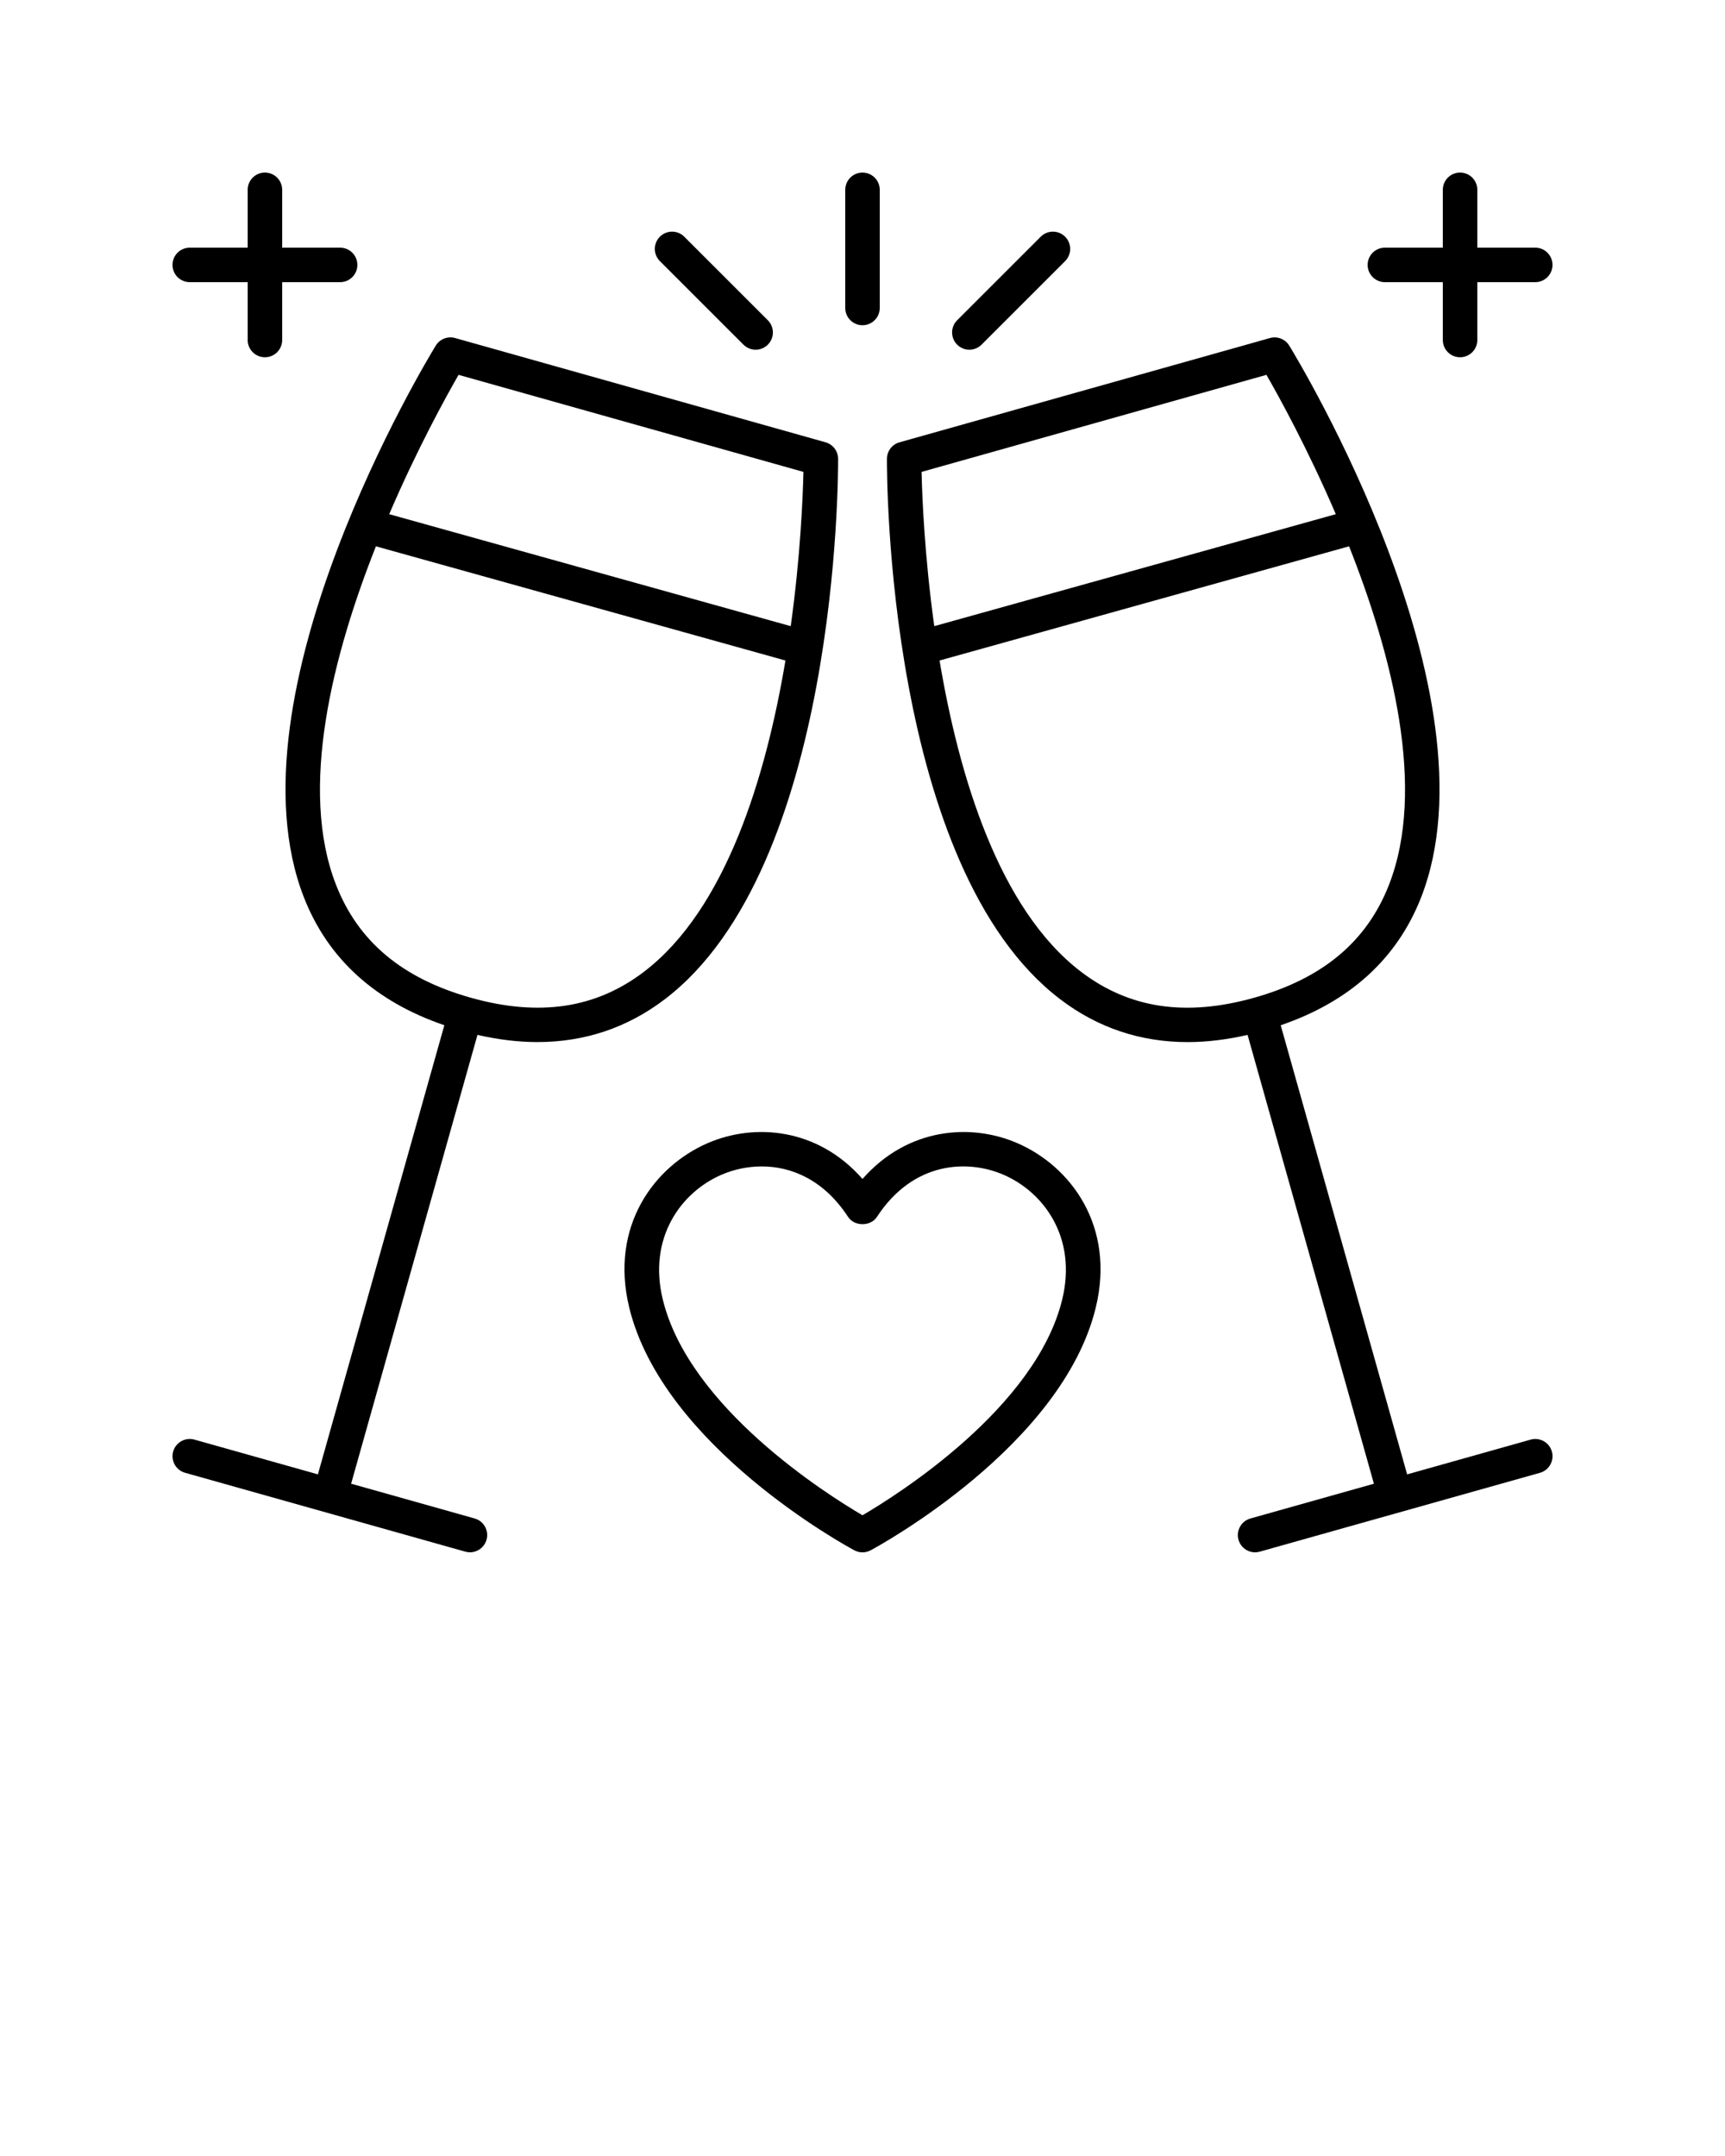 <svg xmlns="http://www.w3.org/2000/svg" xmlns:xlink="http://www.w3.org/1999/xlink" version="1.1" x="0px" y="0px" viewBox="0 0 100 125" style="enable-background:new 0 0 100 100;" xml:space="preserve"><path d="M11.271,83.465c-0.523-0.15-1.084,0.16-1.233,0.691  c-0.149,0.532,0.16,1.084,0.692,1.233l16.242,4.572  c0.09,0.026,0.182,0.038,0.271,0.038c0.437,0,0.838-0.289,0.962-0.729  c0.149-0.532-0.16-1.084-0.692-1.233l-7.158-2.015l7.324-26.021  c1.2,0.274,2.359,0.416,3.473,0.416c2.743,0,5.216-0.829,7.387-2.482  c10.05-7.65,10.052-30.371,10.047-31.334c-0.002-0.446-0.3-0.837-0.729-0.958  l-21.473-6.044c-0.433-0.122-0.891,0.059-1.123,0.44  c-0.503,0.82-12.253,20.221-7.638,32.002c1.394,3.557,4.139,6.033,8.136,7.4  L18.429,85.48L11.271,83.465z M26.584,21.733l19.991,5.627  c-0.033,1.456-0.171,4.88-0.736,8.943l-23.277-6.492  C24.188,26.021,25.854,23.002,26.584,21.733z M19.485,51.313  c-2.189-5.584-0.177-13.367,2.308-19.639l23.74,6.621  c-1.119,6.673-3.43,14.414-8.208,18.051c-2.79,2.124-6.073,2.613-10.036,1.499  C23.322,56.728,20.77,54.592,19.485,51.313z"/><path d="M49,17.856c0,0.552,0.447,1,1,1s1-0.448,1-1v-6.85c0-0.552-0.447-1-1-1s-1,0.448-1,1  V17.856z"/><path d="M43.805,20.275c0.256,0,0.512-0.098,0.707-0.293  c0.391-0.391,0.391-1.023,0-1.414l-4.844-4.844c-0.391-0.391-1.023-0.391-1.414,0  s-0.391,1.023,0,1.414l4.844,4.844C43.293,20.177,43.549,20.275,43.805,20.275z"/><path d="M55.487,18.568c-0.391,0.39-0.391,1.023,0,1.414  c0.195,0.195,0.451,0.293,0.707,0.293s0.512-0.098,0.707-0.293l4.845-4.844  c0.391-0.39,0.391-1.023,0-1.414s-1.023-0.391-1.414,0L55.487,18.568z"/><path d="M82.378,52.042c4.615-11.781-7.135-31.182-7.638-32.002  c-0.233-0.381-0.692-0.562-1.123-0.44L52.145,25.644  c-0.43,0.121-0.728,0.511-0.729,0.958c-0.005,0.963-0.003,23.684,10.047,31.334  c2.171,1.653,4.644,2.482,7.387,2.482c1.113,0,2.273-0.143,3.473-0.416  l7.324,26.021l-7.158,2.015c-0.532,0.149-0.842,0.702-0.692,1.233  c0.124,0.441,0.525,0.729,0.962,0.729c0.09,0,0.182-0.012,0.271-0.038  l16.242-4.572c0.532-0.149,0.842-0.702,0.692-1.233  c-0.149-0.531-0.704-0.842-1.233-0.691l-7.158,2.015l-7.329-26.039  C78.239,58.074,80.984,55.598,82.378,52.042z M73.416,21.733  c0.73,1.269,2.396,4.288,4.022,8.078l-23.277,6.492  c-0.565-4.063-0.703-7.487-0.736-8.943L73.416,21.733z M72.711,57.845  c-3.965,1.116-7.245,0.625-10.036-1.499c-4.779-3.637-7.089-11.378-8.208-18.051  l23.74-6.621c2.485,6.272,4.497,14.056,2.308,19.639  C79.23,54.592,76.678,56.728,72.711,57.845z"/><path d="M41.025,66.276c-3.095,1.342-5.7,4.814-4.545,9.546  c1.96,8.035,12.595,13.819,13.047,14.062C49.675,89.962,49.838,90.002,50,90.002  s0.325-0.04,0.473-0.119c0.452-0.243,11.086-6.027,13.047-14.061  c1.155-4.732-1.45-8.205-4.546-9.546C56.277,65.106,52.611,65.378,50,68.353  C47.386,65.375,43.721,65.108,41.025,66.276z M49.163,70.552  c0.369,0.565,1.305,0.565,1.674,0c2.113-3.236,5.274-3.338,7.342-2.441  c2.324,1.008,4.277,3.636,3.397,7.237C60.046,81.62,52.041,86.656,50,87.852  c-2.041-1.195-10.046-6.232-11.576-12.504c-0.88-3.6,1.072-6.229,3.397-7.237  c0.685-0.297,1.489-0.484,2.336-0.484C45.867,67.626,47.749,68.389,49.163,70.552z"/><path d="M11,16.359h3.358v3.354c0,0.552,0.447,1,1,1s1-0.448,1-1V16.359h3.359  c0.553,0,1-0.448,1-1s-0.447-1-1-1h-3.359v-3.354c0-0.552-0.447-1-1-1s-1,0.448-1,1v3.354H11  c-0.553,0-1,0.448-1,1S10.447,16.359,11,16.359z"/><path d="M89,14.359h-3.358v-3.354c0-0.552-0.447-1-1-1s-1,0.448-1,1v3.354h-3.359  c-0.553,0-1,0.448-1,1s0.447,1,1,1h3.359v3.354c0,0.552,0.447,1,1,1s1-0.448,1-1V16.359H89  c0.553,0,1-0.448,1-1S89.553,14.359,89,14.359z"/></svg>